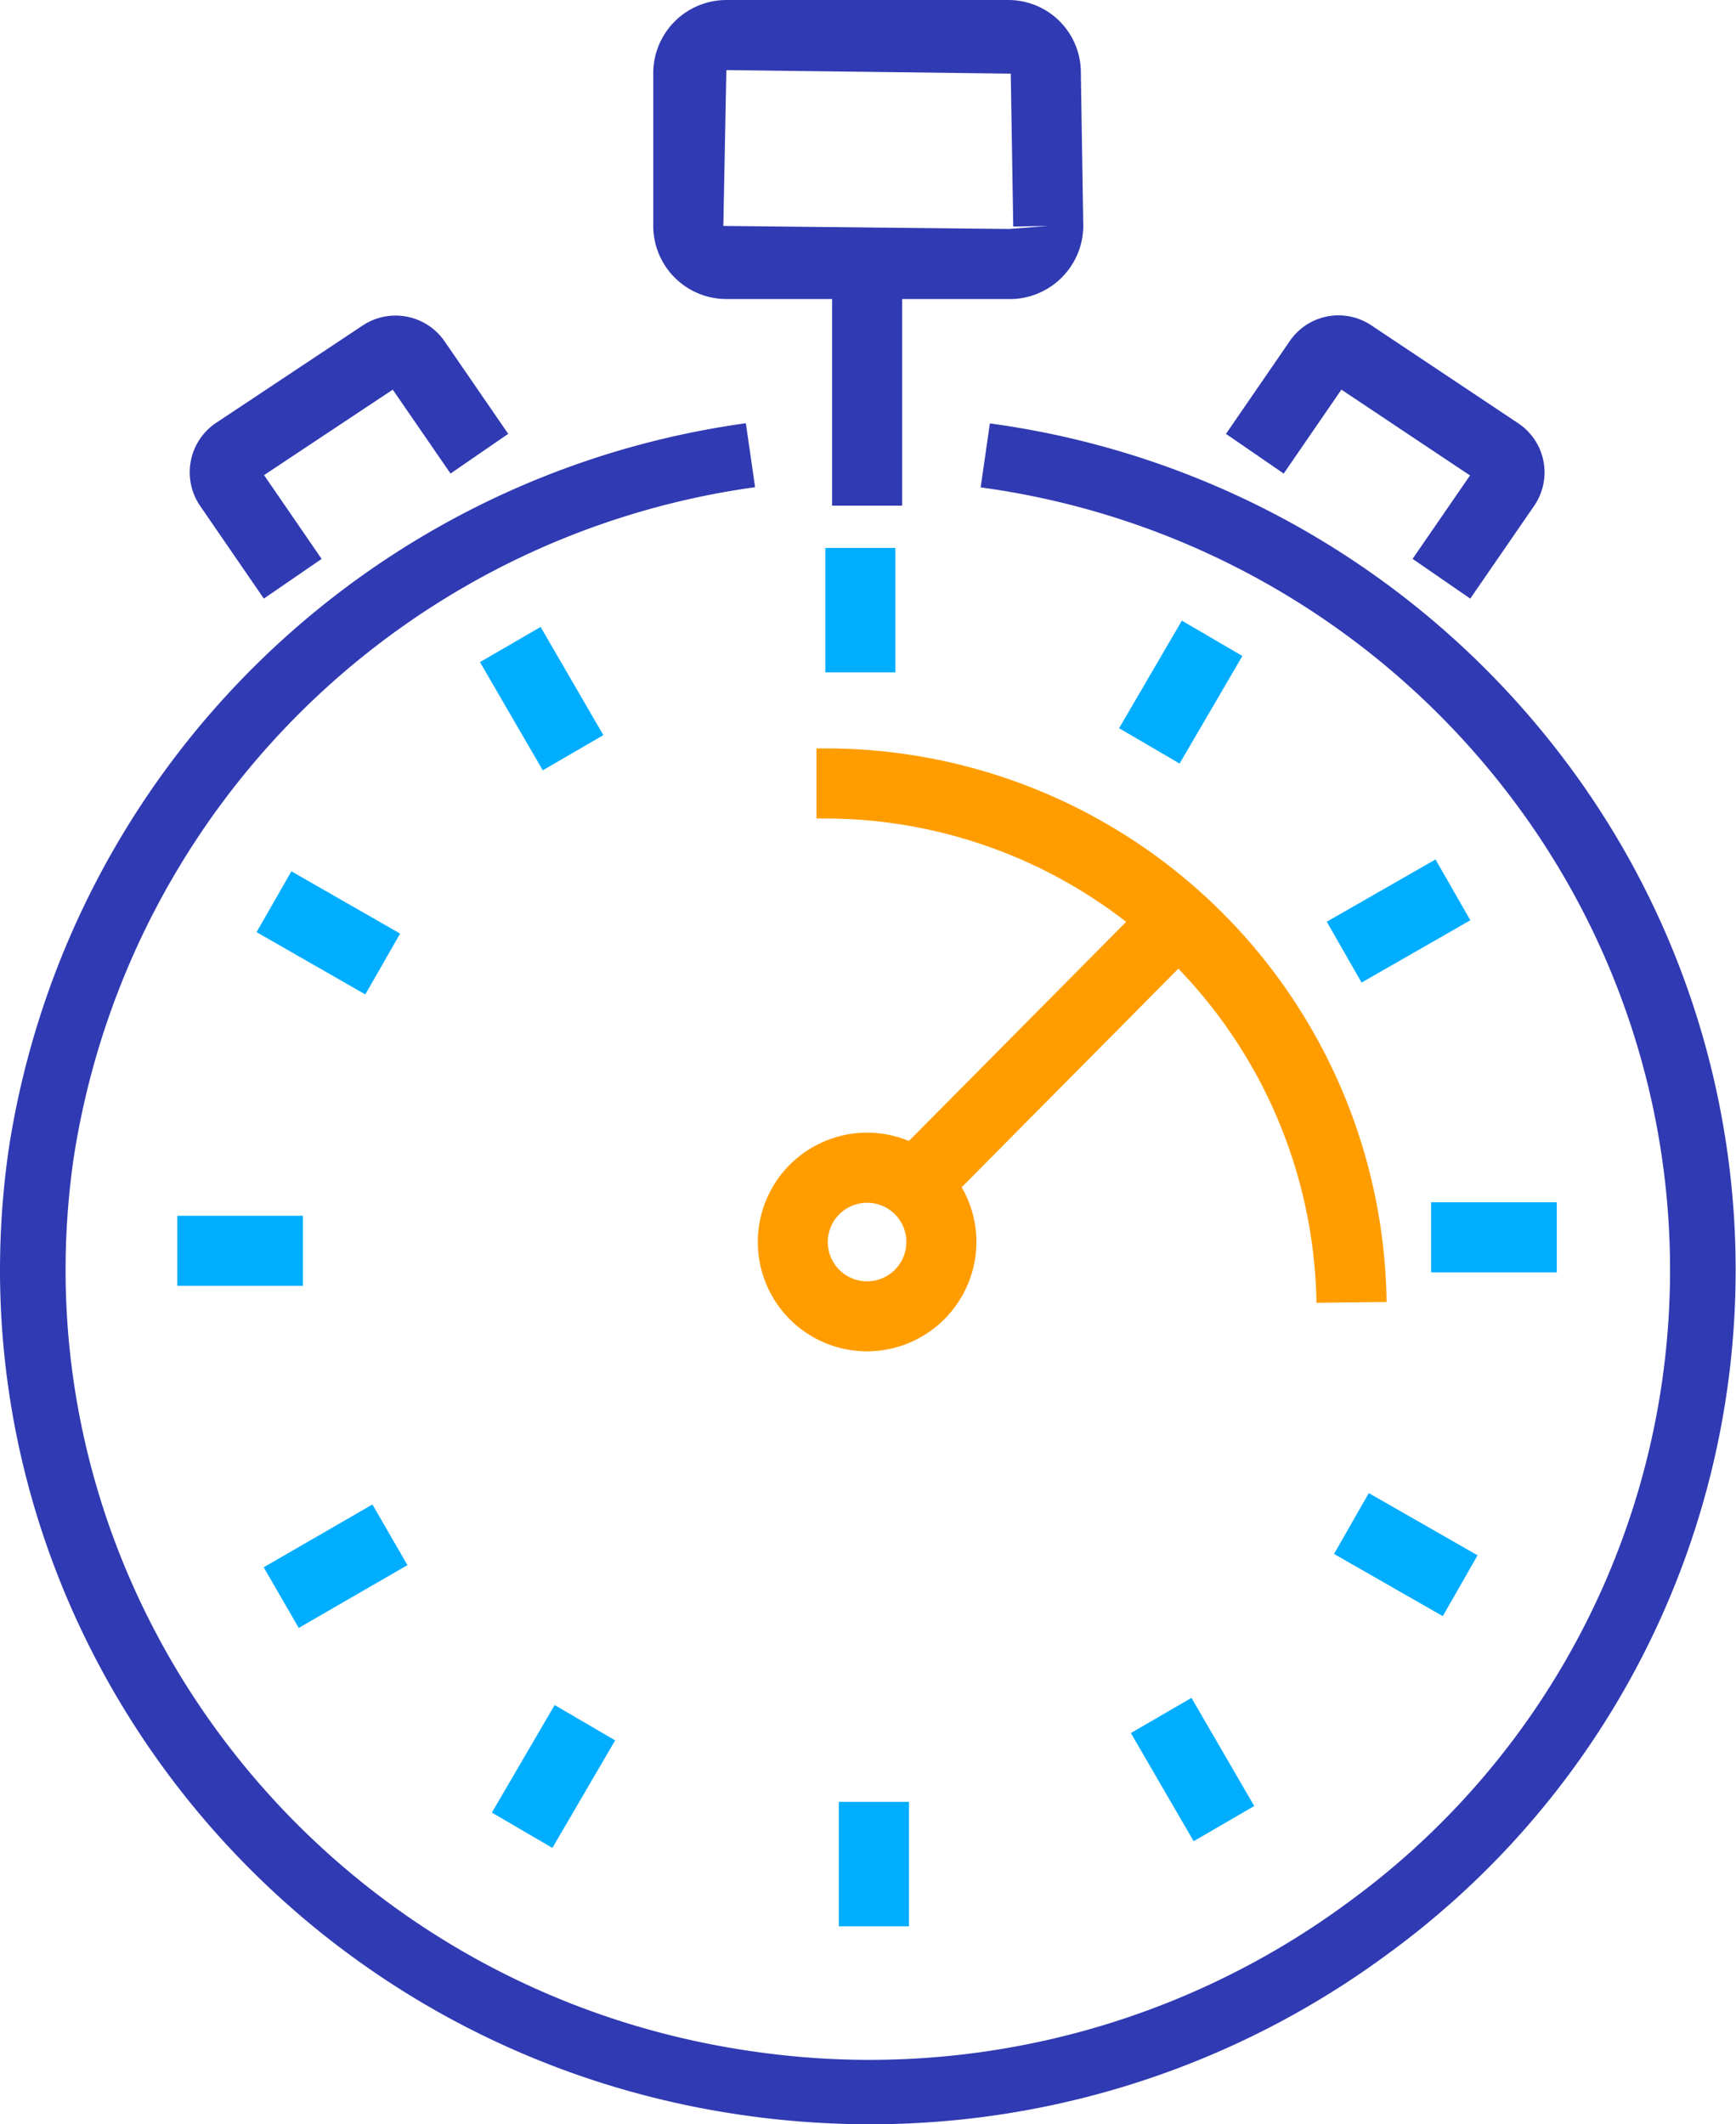 <svg xmlns="http://www.w3.org/2000/svg" xmlns:xlink="http://www.w3.org/1999/xlink" width="88.827" height="108.667" viewBox="0 0 88.827 108.667"><defs><clipPath id="a"><rect width="88.827" height="108.667" fill="none"/></clipPath></defs><g clip-path="url(#a)"><g transform="translate(-275.336 -135.434)"><g transform="translate(275.336 157.085)"><path d="M319.839,229.456a45.693,45.693,0,0,1-6.334-.445c-24.245-3.389-41.166-25.562-37.724-49.432A44.281,44.281,0,0,1,313.5,142.44l.472,3.272a40.935,40.935,0,0,0-34.869,34.332c-3.182,22.062,12.46,42.563,34.869,45.7a41.254,41.254,0,0,0,30.428-7.7,40,40,0,0,0,8.164-56.585,40.925,40.925,0,0,0-27.05-15.738l.472-3.272a44.254,44.254,0,0,1,29.262,17.023,43.282,43.282,0,0,1-8.827,61.217A44.553,44.553,0,0,1,319.839,229.456Z" transform="translate(-275.336 -142.44)" fill="#303ab2"/></g><g transform="translate(317.108 173.719)"><path d="M315.8,177.314a25.177,25.177,0,0,0-25.2-24.775h-.383v-3.585h.541a28.706,28.706,0,0,1,28.632,28.316Z" transform="translate(-290.212 -148.954)" fill="#ff9d00"/></g><g transform="translate(308.762 135.434)"><path d="M305.356,150.731H290.862a3.744,3.744,0,0,1-3.739-3.739v-7.818a3.744,3.744,0,0,1,3.739-3.739h14.367a3.708,3.708,0,0,1,3.77,3.588l.127,8a3.766,3.766,0,0,1-3.77,3.711Zm-14.493-11.712-.155,7.973,14.617.155,2.009-.155-1.792.031-.127-7.822Z" transform="translate(-287.123 -135.434)" fill="#303ab2"/></g><g transform="translate(285.041 151.577)"><path d="M282.272,155.136,279,150.377a3.047,3.047,0,0,1,.751-4.178l7.584-5.037a3.048,3.048,0,0,1,4.153.766l3.288,4.781-2.951,2.03-2.957-4.292-6.585,4.373,2.945,4.286Zm7.052-11-.006.006Z" transform="translate(-278.477 -140.658)" fill="#303ab2"/></g><g transform="translate(338.065 151.565)"><path d="M310.075,155.145l-2.951-2.033,2.939-4.268-6.582-4.388-2.951,4.292-2.954-2.03,3.273-4.759a3.019,3.019,0,0,1,4.181-.782l7.5,5a3.015,3.015,0,0,1,.825,4.206Zm-7.04-10.989,0,0Z" transform="translate(-297.575 -140.654)" fill="#303ab2"/></g><g transform="translate(317.565 163.464)"><rect width="3.585" height="6.366" fill="#00adff"/></g><g transform="translate(299.896 167.504)"><rect width="3.585" height="6.398" transform="matrix(0.865, -0.502, 0.502, 0.865, 0, 1.801)" fill="#00adff"/></g><g transform="translate(288.464 180.007)"><rect width="3.585" height="6.41" transform="matrix(0.497, -0.868, 0.868, 0.497, 0, 3.111)" fill="#00adff"/></g><g transform="translate(284.41 197.627)"><rect width="6.428" height="3.585" fill="#00adff"/></g><g transform="translate(288.829 212.394)"><rect width="6.424" height="3.583" transform="matrix(0.866, -0.5, 0.5, 0.866, 0, 3.214)" fill="#00adff"/></g><g transform="translate(300.504 222.656)"><rect width="6.37" height="3.585" transform="translate(0 5.501) rotate(-59.723)" fill="#00adff"/></g><g transform="translate(318.259 227.609)"><rect width="3.585" height="6.366" fill="#00adff"/></g><g transform="translate(333.2 222.289)"><rect width="3.585" height="6.397" transform="translate(0 1.8) rotate(-30.146)" fill="#00adff"/></g><g transform="translate(343.595 211.814)"><rect width="3.585" height="6.411" transform="translate(0 3.112) rotate(-60.237)" fill="#00adff"/></g><g transform="translate(348.565 196.935)"><rect width="6.428" height="3.585" fill="#00adff"/></g><g transform="translate(343.223 179.401)"><rect width="6.411" height="3.585" transform="matrix(0.868, -0.497, 0.497, 0.868, 0, 3.184)" fill="#00adff"/></g><g transform="translate(332.597 167.184)"><rect width="6.372" height="3.585" transform="translate(0 5.502) rotate(-59.723)" fill="#00adff"/></g><g transform="translate(319.945 182.052)"><rect width="19.229" height="3.585" transform="matrix(0.704, -0.71, 0.71, 0.704, 0, 13.662)" fill="#ff9d00"/></g><g transform="translate(314.112 193.375)"><path d="M294.446,166.781a5.593,5.593,0,1,1,0-11.187h.043a5.6,5.6,0,0,1,5.55,5.637h0A5.609,5.609,0,0,1,294.446,166.781Zm0-7.6a2.009,2.009,0,1,0,2.006,2.027,1.989,1.989,0,0,0-.575-1.428,2.011,2.011,0,0,0-1.415-.6Z" transform="translate(-288.853 -155.594)" fill="#ff9d00"/></g><g transform="translate(317.912 148.692)"><rect width="3.585" height="12.609" fill="#303ab2"/></g></g></g></svg>